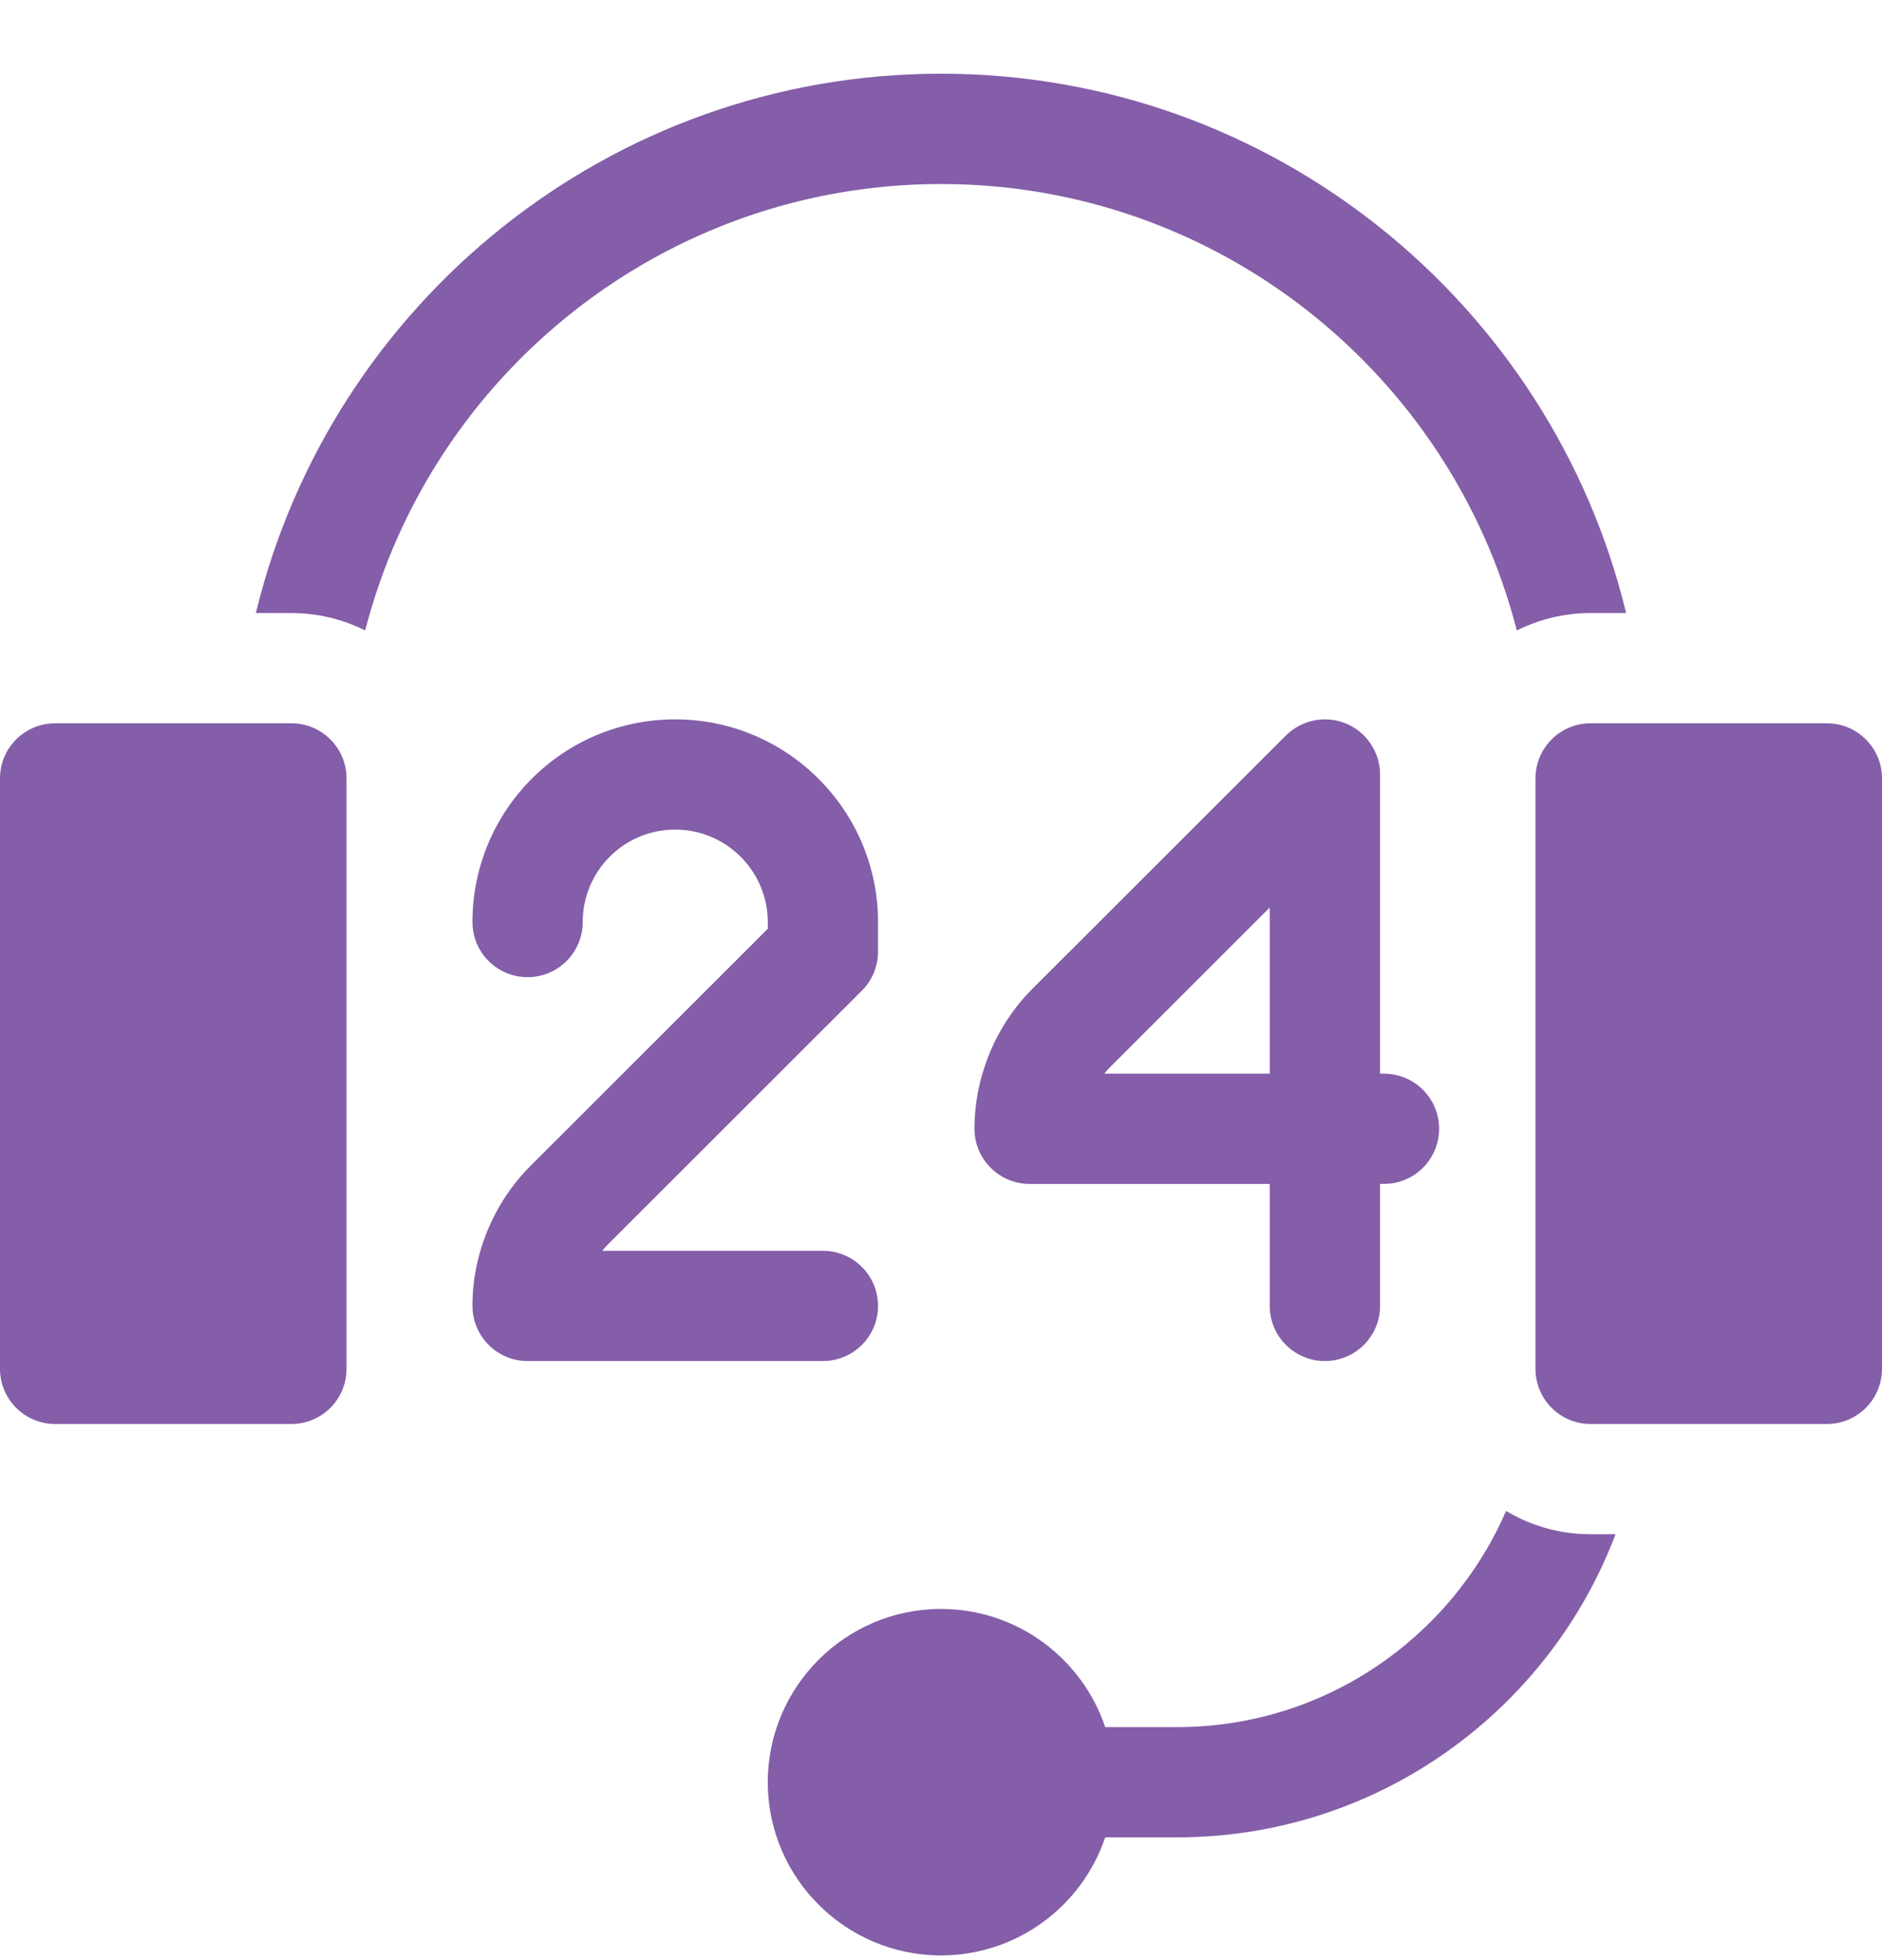 <svg width="24" height="25" viewBox="0 0 24 25" fill="none" xmlns="http://www.w3.org/2000/svg">
<g clip-path="url(#clip0_2019_5495)">
<path d="M3.716 9.225H0.703C0.315 9.225 0 9.539 0 9.928V17.459C0 17.847 0.315 18.162 0.703 18.162H3.716C4.104 18.162 4.419 17.847 4.419 17.459V9.928C4.419 9.539 4.104 9.225 3.716 9.225Z" fill="#845EA8"/>
<path d="M16.895 17.359C17.284 17.359 17.599 17.044 17.599 16.656V15.1H17.649C18.037 15.1 18.352 14.785 18.352 14.397C18.352 14.008 18.037 13.694 17.649 13.694H17.599V9.878C17.599 9.594 17.427 9.337 17.165 9.228C16.902 9.12 16.6 9.18 16.398 9.381C16.398 9.381 14.203 11.575 13.162 12.615C12.695 13.085 12.427 13.735 12.427 14.397C12.427 14.785 12.742 15.1 13.13 15.1H16.192V16.656C16.192 17.044 16.507 17.359 16.895 17.359ZM14.082 13.694C14.106 13.664 14.131 13.636 14.158 13.608C14.684 13.082 15.508 12.259 16.192 11.575V13.694H14.082Z" fill="#845EA8"/>
<path d="M11.197 16.656C11.197 16.268 10.882 15.953 10.494 15.953H7.68C7.704 15.923 7.729 15.895 7.756 15.868C8.795 14.829 10.991 12.635 10.991 12.635C11.123 12.503 11.197 12.324 11.197 12.137V11.761C11.197 10.335 10.037 9.175 8.611 9.175C7.171 9.175 6.025 10.341 6.025 11.76V11.761C6.025 12.149 6.34 12.463 6.728 12.463C7.116 12.463 7.431 12.148 7.431 11.76C7.431 11.115 7.951 10.581 8.611 10.581C9.261 10.581 9.791 11.11 9.791 11.761V11.846C9.22 12.416 7.608 14.028 6.76 14.875C6.293 15.345 6.025 15.994 6.025 16.656C6.025 17.044 6.34 17.359 6.728 17.359H10.494C10.882 17.359 11.197 17.044 11.197 16.656Z" fill="#845EA8"/>
<path d="M12 2.347C15.529 2.347 18.503 4.77 19.343 8.041C19.627 7.899 19.946 7.819 20.284 7.819H20.737C19.785 3.877 16.229 0.94 12 0.94C7.771 0.94 4.215 3.877 3.263 7.819H3.716C4.054 7.819 4.373 7.899 4.657 8.041C5.497 4.77 8.471 2.347 12 2.347Z" fill="#845EA8"/>
<path d="M19.206 19.271C18.503 20.891 16.888 22.028 15.012 22.028H14.094C13.8 21.153 12.972 20.521 12 20.521C10.782 20.521 9.791 21.513 9.791 22.731C9.791 23.949 10.782 24.94 12 24.94C12.972 24.94 13.8 24.308 14.094 23.434H15.012C17.565 23.434 19.748 21.825 20.602 19.568H20.284C19.89 19.568 19.522 19.46 19.206 19.271Z" fill="#845EA8"/>
<path d="M23.297 9.225H20.284C19.896 9.225 19.581 9.539 19.581 9.928V17.459C19.581 17.847 19.896 18.162 20.284 18.162H23.297C23.685 18.162 24 17.847 24 17.459V9.928C24 9.539 23.685 9.225 23.297 9.225Z" fill="#845EA8"/>
</g>
<defs>
<clipPath id="clip0_2019_5495">
<rect width="24" height="24" fill="white" transform="translate(0 0.94)"/>
</clipPath>
</defs>
</svg>
